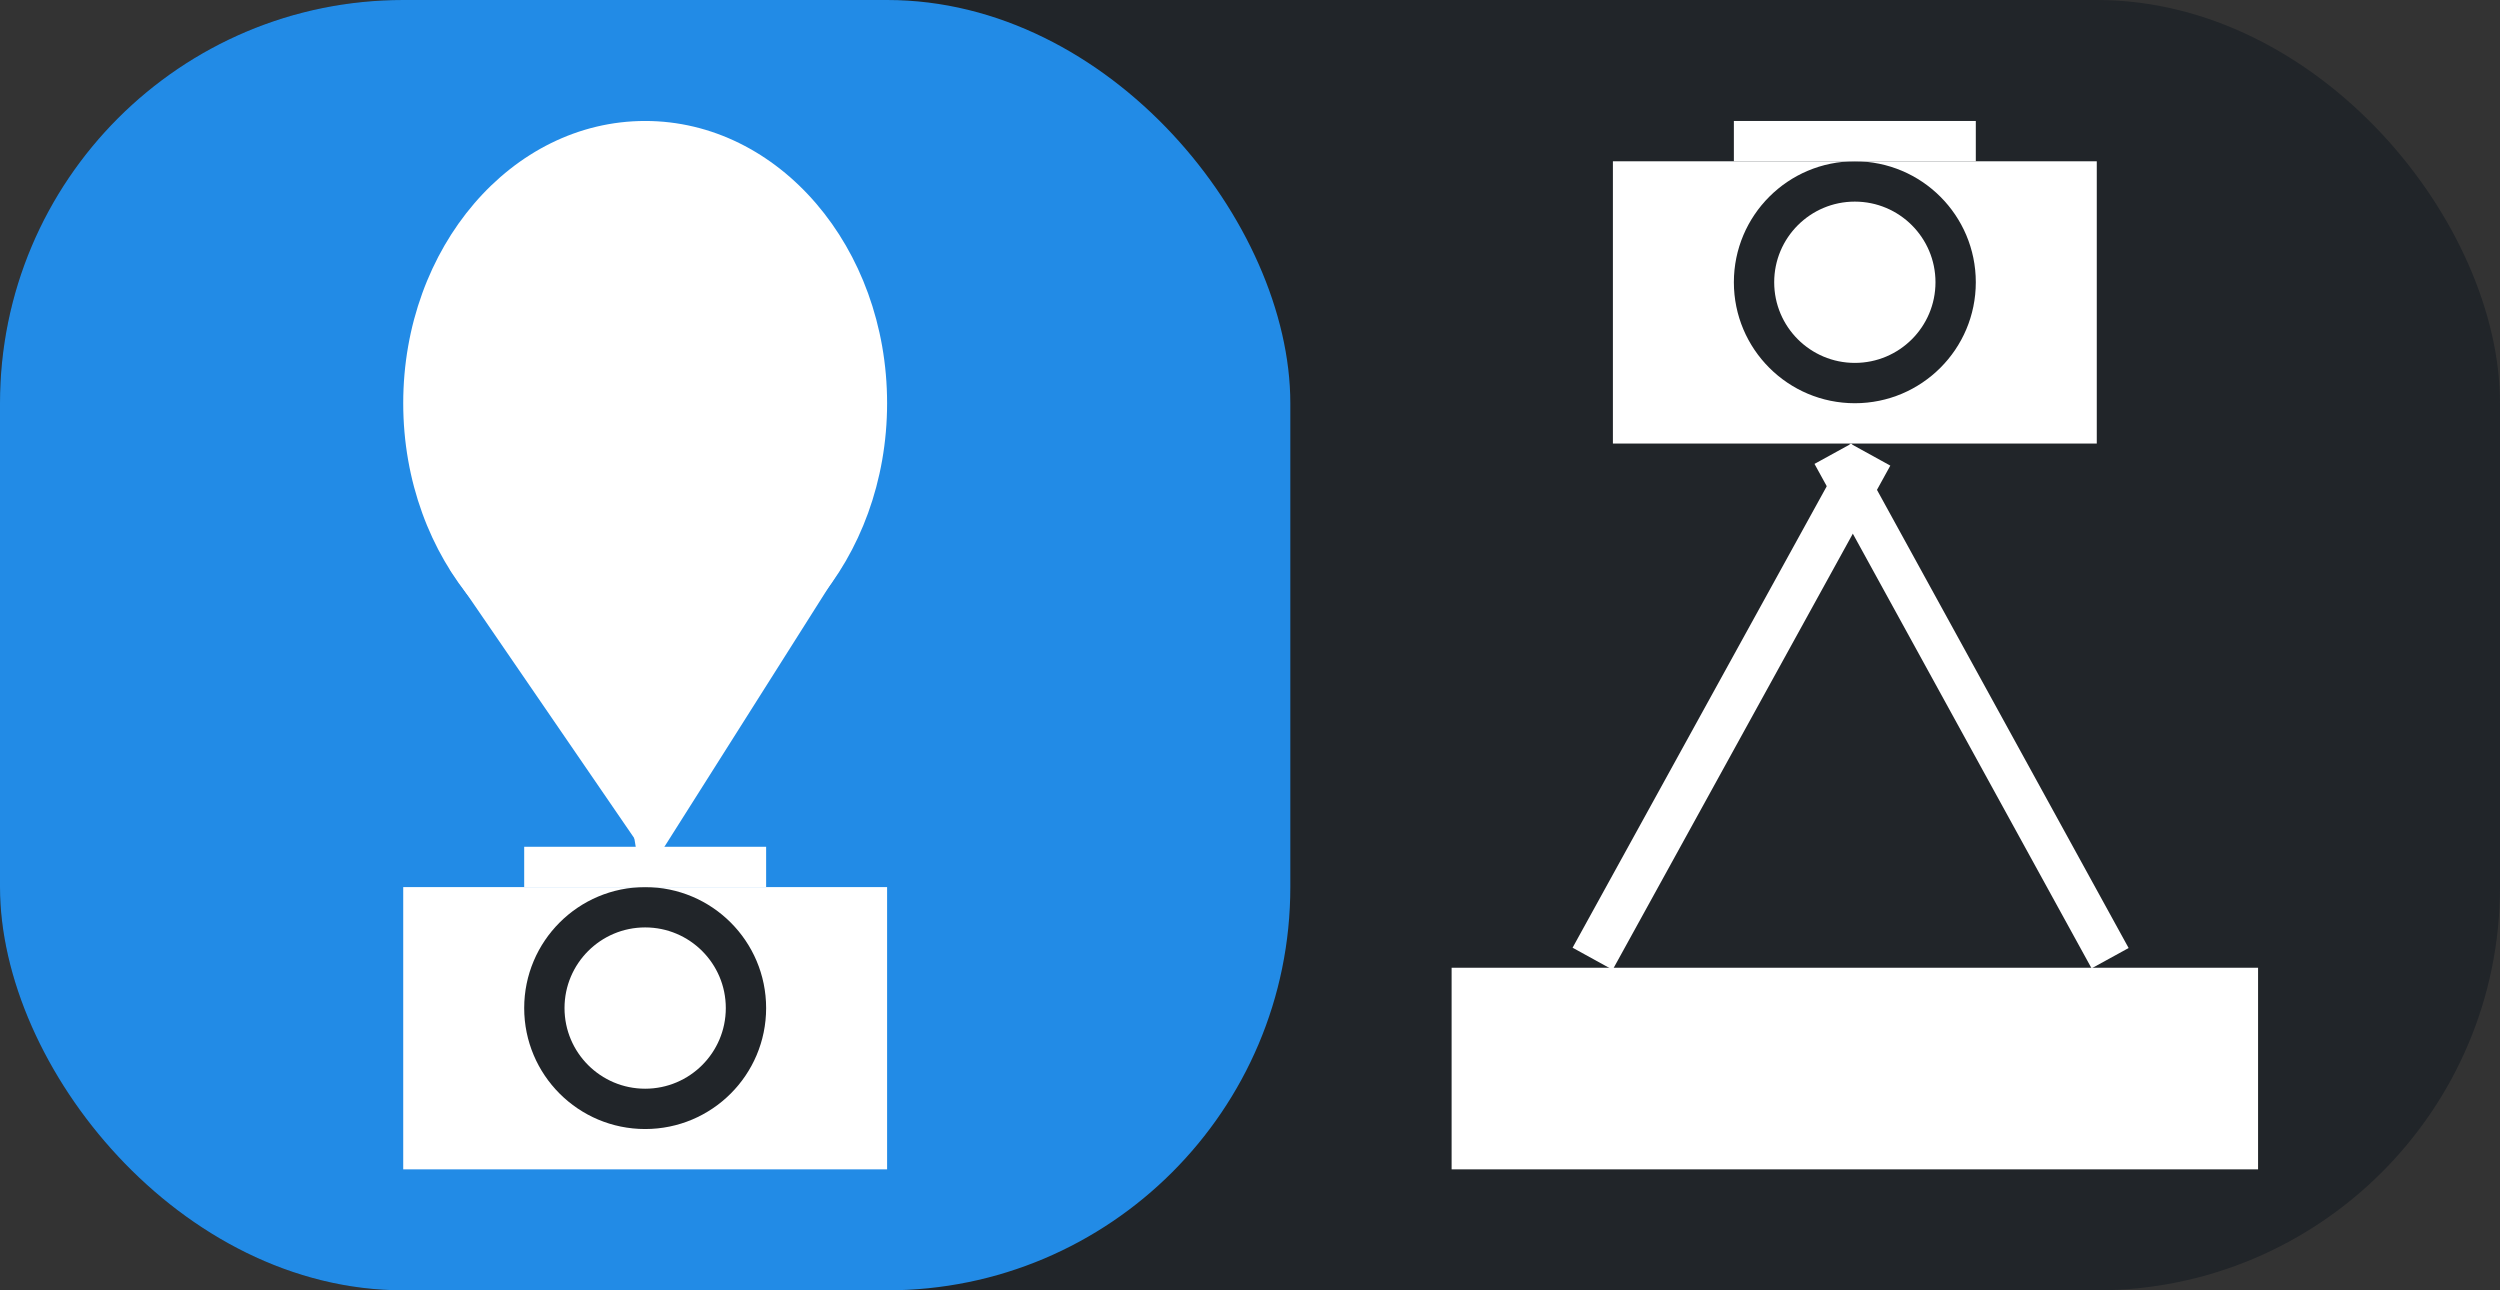 <svg width="62" height="32" viewBox="0 0 62 32" fill="none" xmlns="http://www.w3.org/2000/svg">
<rect x="0" y="0" width="62" height="32" fill="#333333" stroke="none"/>
<rect width="62" height="32" rx="10" fill="#212529"/>
<rect width="32" height="32" rx="10" fill="#228BE6"/>
<rect x="40" y="4" width="12" height="7" fill="white"/>
<circle cx="46" cy="7" r="3" fill="#212529"/>
<circle cx="46" cy="7" r="2" fill="white"/>
<rect x="43" y="3" width="6" height="1" fill="white"/>
<rect x="10" y="22" width="12" height="7" fill="white"/>
<circle cx="16" cy="25" r="3" fill="#212529"/>
<circle cx="16" cy="25" r="2" fill="white"/>
<rect x="13" y="21" width="6" height="1" fill="white"/>
<ellipse cx="16" cy="10" rx="6" ry="7" fill="white"/>
<path d="M16.292 21.607L11.149 14.107L17.473 12.815L16.292 21.607Z" fill="white"/>
<path d="M15.913 21.892L14.43 12.898L20.892 14.023L15.913 21.892Z" fill="white"/>
<rect x="36" y="24" width="20" height="5" fill="white"/>
<rect x="39" y="23.503" width="14.274" height="1.134" transform="rotate(-61.154 39 23.503)" fill="white"/>
<rect x="45.918" y="11" width="14.274" height="1.048" transform="rotate(61.221 45.918 11)" fill="white"/>
</svg>
